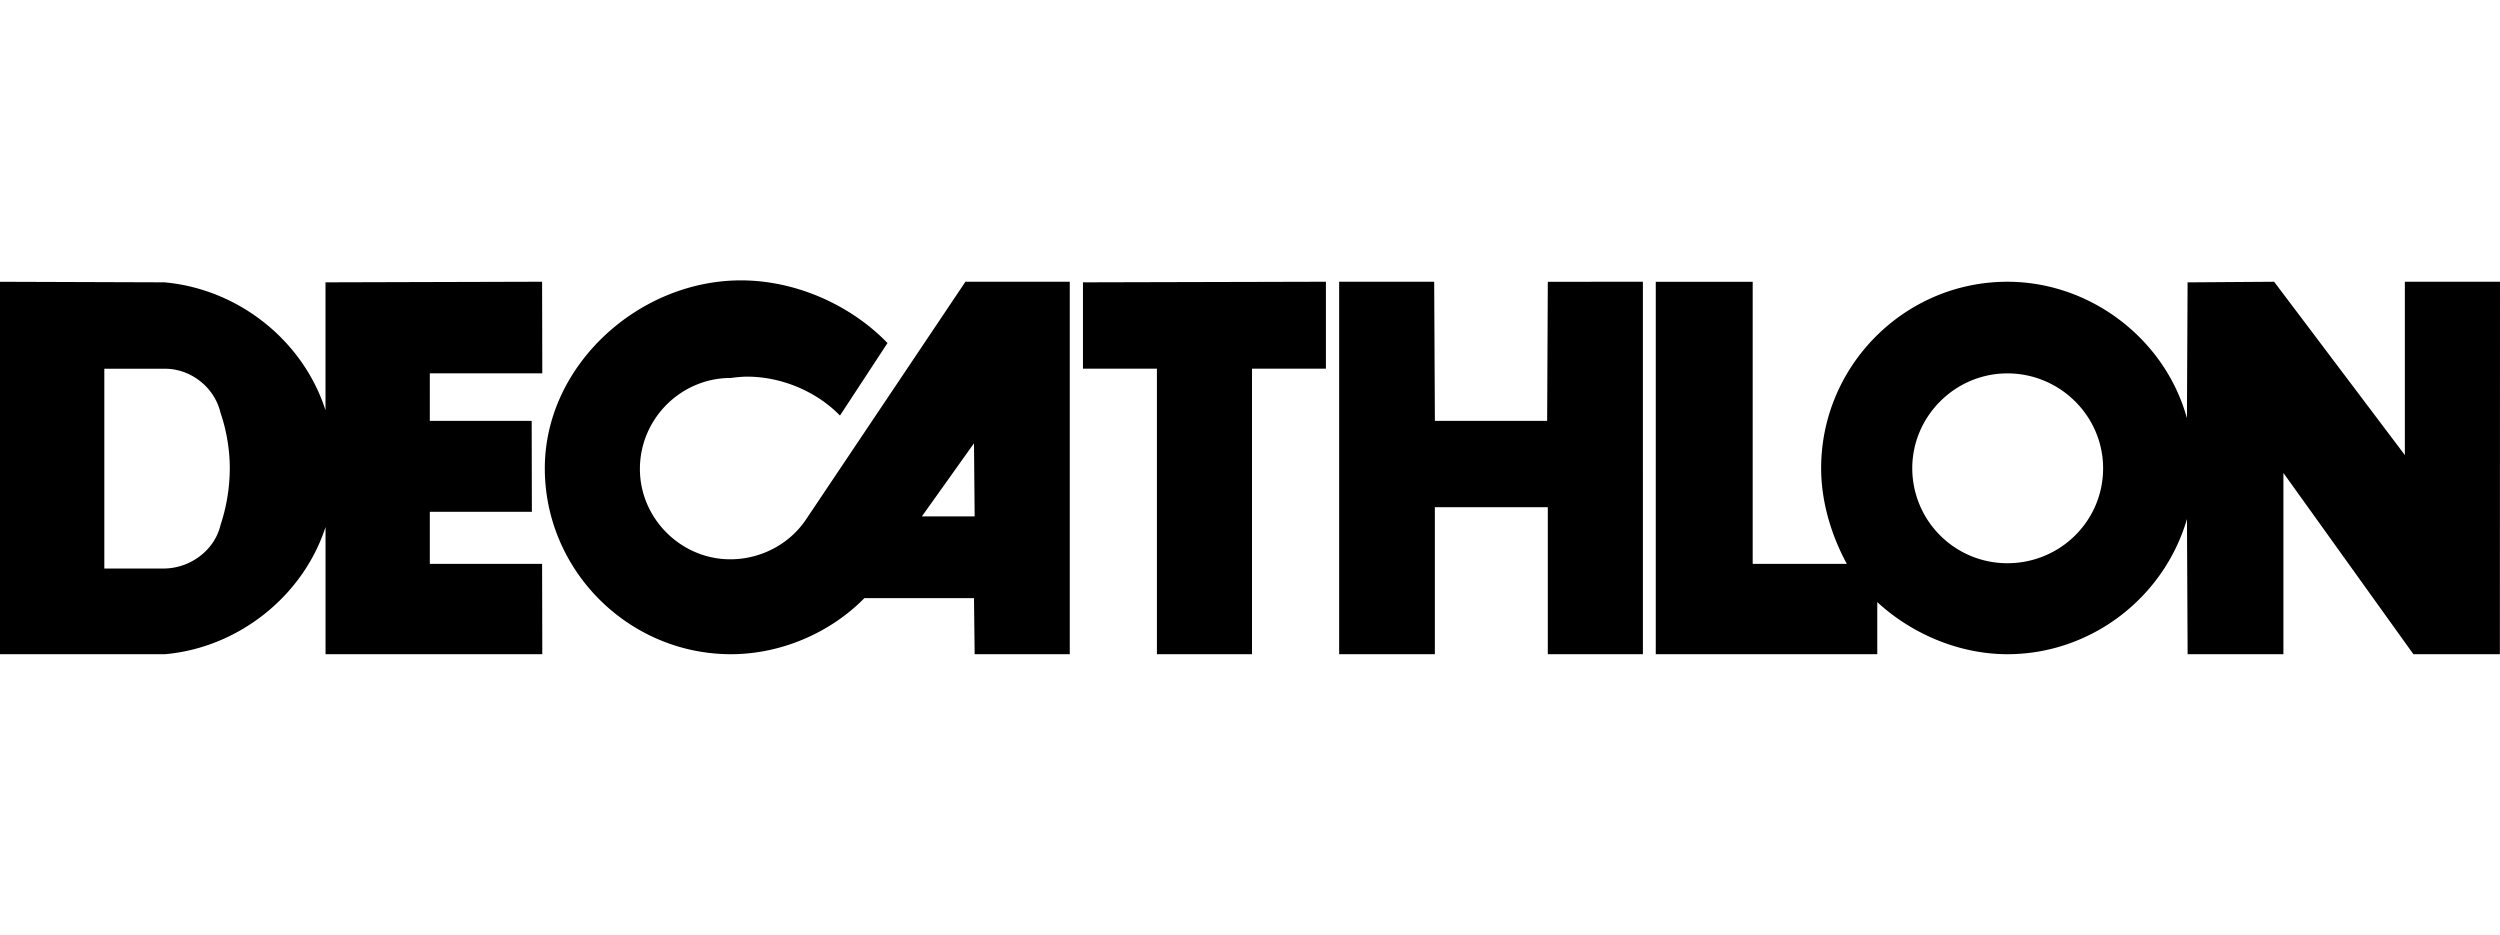 <svg xmlns="http://www.w3.org/2000/svg" fill="none" viewBox="0 0 107 40"><g clip-path="url(#a)"><path fill="#000" d="m41.32 12.059-6.81 10.155c-.709 1.075-1.951 1.724-3.252 1.724-2.118 0-3.87-1.752-3.87-3.866 0-2.146 1.752-3.895 3.885-3.895.211-.027.495-.057.693-.057 1.47 0 2.967.621 3.985 1.666l2.034-3.104C36.403 13.047 34.057 12 31.71 12c-4.38 0-8.392 3.64-8.392 8.042 0 4.376 3.589 7.958 7.97 7.958 2.12 0 4.238-.903 5.708-2.4h4.691l.028 2.4h4.071V12.059zm-1.864 10.043 2.231-3.13.028 3.13zM53.586 28h-4.07V15.78h-3.165v-3.696l10.398-.026v3.722h-3.163zm16.73-15.941-4.07.001-.028 5.952h-4.805l-.03-5.953h-4.067v15.94h4.096v-6.292h4.834V28h4.07zm32.612 0v7.418l-5.595-7.418-3.704.026-.028 5.814c-.932-3.386-4.126-5.84-7.687-5.84-4.38 0-7.969 3.581-7.969 7.983 0 1.413.424 2.849 1.1 4.092h-4.03V12.06h-4.148V28h9.48v-2.23C81.846 27.152 83.88 28 85.916 28c3.56 0 6.698-2.4 7.686-5.786L93.63 28h4.1v-7.758L103.294 28h3.701L107 12.059h-4.072M85.914 24.106a4.067 4.067 0 0 1-4.069-4.064c0-2.228 1.837-4.061 4.07-4.061 2.261 0 4.098 1.833 4.098 4.06 0 2.26-1.837 4.065-4.099 4.065m-67.518.028v-2.23h4.368l-.008-3.892h-4.36V15.98h4.814l-.008-3.922-9.27.026v5.475c-.96-2.99-3.73-5.192-6.896-5.475L0 12.06V28h7.065c3.136-.28 5.907-2.481 6.868-5.444V28h9.277l-.008-3.866zM9.439 22.47c-.253 1.074-1.272 1.833-2.374 1.862h-2.6v-8.55h2.6c1.102 0 2.12.794 2.374 1.892.255.734.396 1.58.396 2.37a7.8 7.8 0 0 1-.396 2.426"/></g><defs><clipPath id="a"><path fill="#fff" d="M0 0h107v40H0z"/></clipPath></defs></svg>
